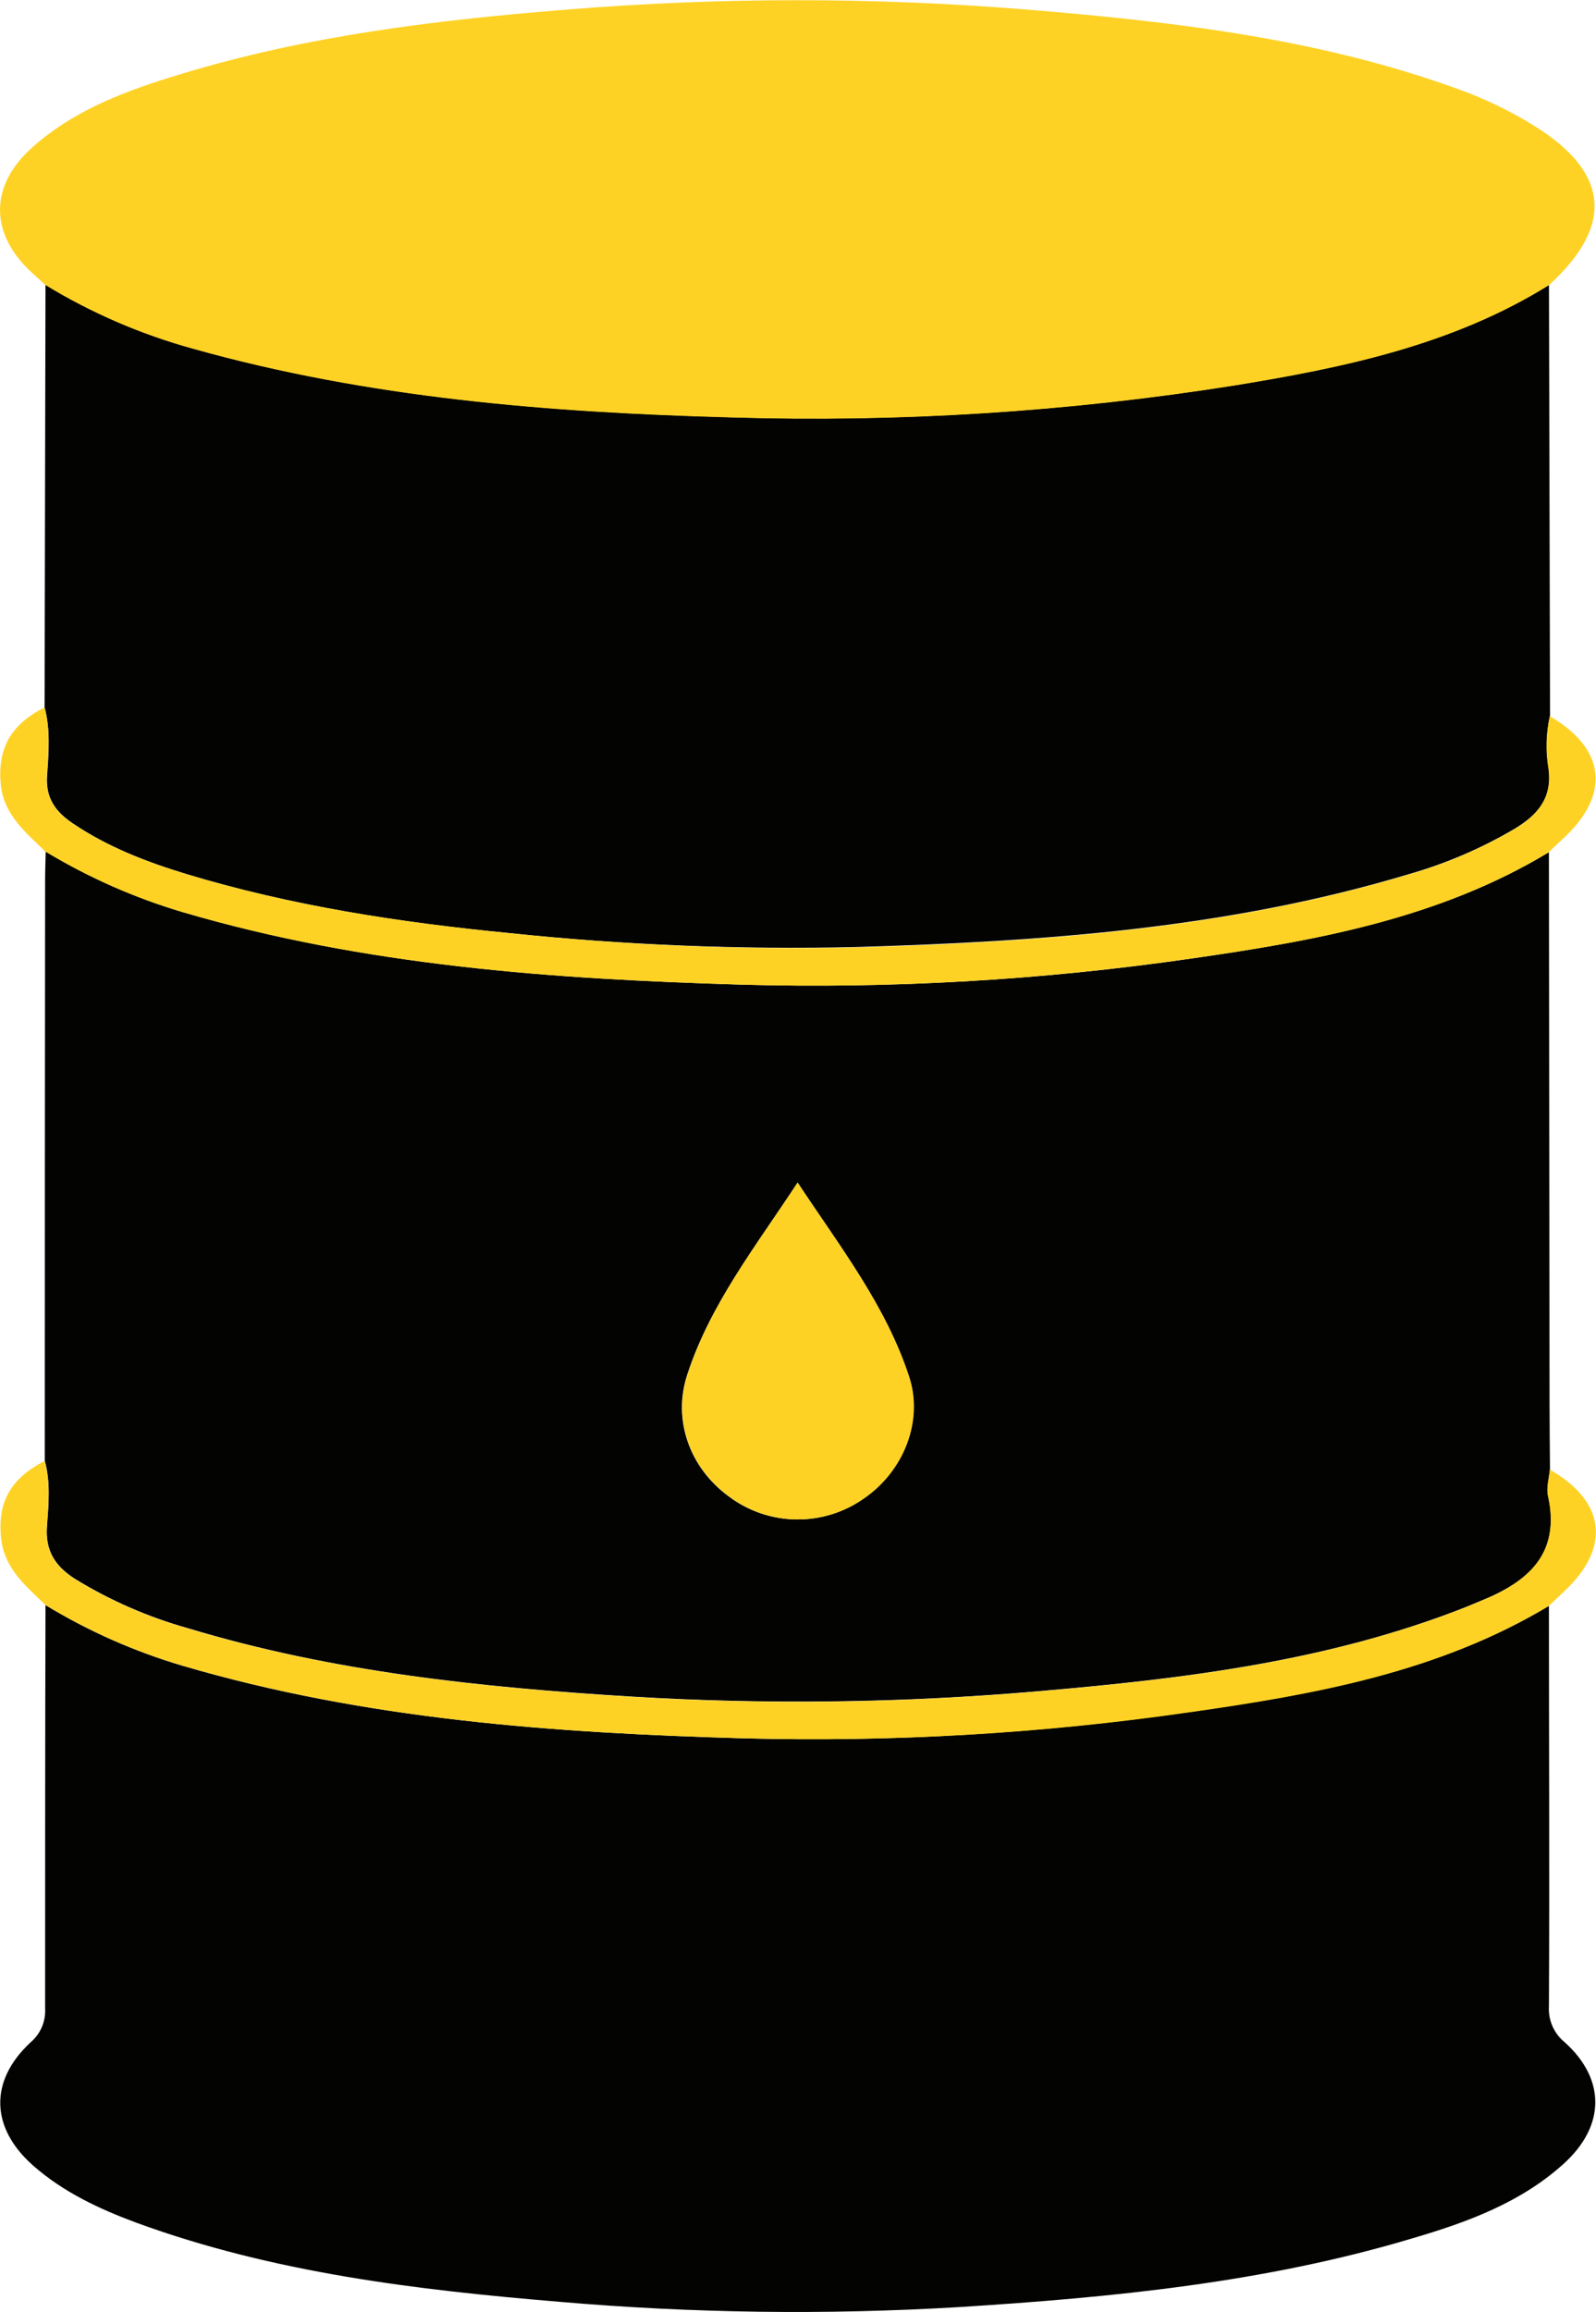 <?xml version="1.0" encoding="UTF-8"?> <svg xmlns="http://www.w3.org/2000/svg" width="230" height="333" viewBox="0 0 230 333" fill="none"> <g clip-path="url(#clip0_7_83)"> <path d="M223.215 122.751C223.246 149.207 223.277 175.665 223.307 202.125C223.307 205.3 223.346 208.482 223.369 211.664C223.261 212.918 222.832 214.249 223.093 215.427C224.963 223.841 220.21 227.864 213.357 230.618C212.644 230.901 211.946 231.215 211.241 231.498C191.462 239.3 170.61 241.824 149.674 243.614C130.092 245.314 110.41 245.57 90.79 244.378C69.271 243.055 47.86 240.814 27.161 234.565C21.399 232.957 15.89 230.555 10.794 227.428C8.019 225.646 6.509 223.458 6.769 219.886C6.999 216.765 7.313 213.545 6.455 210.417C6.455 182.559 6.47 154.701 6.501 126.844C6.501 125.444 6.555 124.052 6.585 122.652C12.782 126.398 19.434 129.336 26.379 131.395C52.659 139.12 79.705 141.033 106.874 141.836C128.558 142.438 150.254 141.179 171.722 138.072C189.584 135.502 207.377 132.32 223.215 122.751ZM114.946 170.351C108.89 179.576 102.343 187.875 99.031 198.041C96.915 204.512 99.346 211.396 105.003 215.542C107.815 217.664 111.234 218.831 114.759 218.873C118.284 218.914 121.73 217.827 124.59 215.771C130.248 211.832 133.023 204.68 131.015 198.377C127.687 188.089 121.095 179.652 114.946 170.351Z" fill="#030401"></path> <path d="M223.216 231.322C223.216 250.559 223.315 269.796 223.216 289.026C223.158 290.009 223.337 290.992 223.737 291.893C224.137 292.794 224.747 293.586 225.515 294.204C231.441 299.559 231.334 306.267 225.339 311.69C219.137 317.297 211.456 320.104 203.644 322.398C182.271 328.816 160.223 330.95 138.068 332.342C118.945 333.476 99.764 333.22 80.679 331.577C59.98 329.856 39.389 327.393 19.702 320.196C14.336 318.214 9.131 315.782 4.769 311.942C-1.364 306.527 -1.594 299.757 4.416 294.189C5.12 293.59 5.675 292.836 6.037 291.987C6.399 291.137 6.558 290.215 6.501 289.294C6.501 269.934 6.501 250.567 6.555 231.207C12.742 234.967 19.393 237.909 26.341 239.957C52.743 247.713 79.92 249.626 107.204 250.406C128.638 250.963 150.081 249.696 171.3 246.62C189.331 244.073 207.247 240.898 223.216 231.322Z" fill="#030401"></path> <path d="M6.424 101.893C6.47 81.607 6.514 61.317 6.555 41.022C13.176 45.053 20.328 48.142 27.805 50.2C53.15 57.322 79.168 59.379 105.31 60.098C129.678 60.848 154.063 59.296 178.139 55.463C193.846 52.901 209.416 49.627 223.223 41.045C223.274 61.738 223.325 82.426 223.377 103.109C222.823 105.602 222.758 108.179 223.185 110.697C223.714 114.911 221.652 117.321 218.371 119.325C213.564 122.169 208.411 124.385 203.038 125.918C177.05 133.735 150.257 135.632 123.348 136.42C106.638 136.81 89.92 136.136 73.296 134.401C57.558 132.871 41.988 130.485 26.824 125.895C21.097 124.151 15.532 122.009 10.526 118.629C8.065 116.976 6.555 115.026 6.785 111.745C7.015 108.463 7.291 105.151 6.424 101.893Z" fill="#030401"></path> <path d="M223.216 41.076C209.417 49.658 193.839 52.932 178.131 55.494C154.056 59.327 129.671 60.879 105.303 60.13C79.153 59.426 53.173 57.353 27.798 50.232C20.321 48.173 13.168 45.084 6.547 41.053L4.585 39.271C-1.548 33.641 -1.548 26.696 4.723 21.166C10.993 15.635 18.468 12.966 26.188 10.633C44.31 5.126 62.985 2.877 81.806 1.37C103.797 -0.416 125.897 -0.416 147.888 1.37C168.962 3.106 189.937 5.516 209.984 12.782C213.826 14.15 217.513 15.916 220.985 18.052C231.924 24.799 232.676 32.448 223.216 41.076Z" fill="#FED225"></path> <path d="M223.215 231.322C207.247 240.936 189.331 244.111 171.3 246.673C150.082 249.729 128.641 250.975 107.211 250.398C79.927 249.633 52.781 247.706 26.349 239.95C19.401 237.901 12.749 234.96 6.562 231.199C3.756 228.491 0.675 226.006 0.176 221.722C-0.429 216.483 1.456 213.01 6.432 210.447C7.29 213.576 6.976 216.796 6.746 219.917C6.485 223.489 7.996 225.677 10.771 227.459C15.867 230.586 21.376 232.988 27.138 234.595C47.898 240.845 69.302 243.086 90.767 244.409C110.387 245.6 130.069 245.345 149.651 243.644C170.603 241.854 191.439 239.33 211.218 231.528C211.923 231.245 212.621 230.932 213.334 230.649C220.187 227.895 224.94 223.841 223.07 215.458C222.809 214.28 223.238 212.949 223.346 211.694C231.388 216.284 232.177 222.923 225.416 229.233L223.215 231.322Z" fill="#FED225"></path> <path d="M6.424 101.893C7.29 105.151 6.968 108.494 6.746 111.745C6.524 114.995 8.026 117.007 10.487 118.629C15.493 122.01 21.059 124.151 26.785 125.895C41.949 130.485 57.519 132.863 73.258 134.401C89.881 136.154 106.599 136.846 123.31 136.474C150.218 135.709 176.973 133.789 203 125.972C208.373 124.439 213.526 122.223 218.332 119.378C221.636 117.374 223.698 114.965 223.146 110.75C222.72 108.232 222.785 105.656 223.338 103.162C231.472 107.889 232.139 114.575 225.109 120.939C224.457 121.535 223.829 122.162 223.185 122.774C207.346 132.343 189.553 135.525 171.653 138.072C150.185 141.179 128.489 142.438 106.805 141.836C79.651 141.033 52.605 139.12 26.31 131.395C19.365 129.336 12.713 126.398 6.516 122.652C3.741 119.929 0.628 117.458 0.13 113.175C-0.422 107.92 1.456 104.432 6.424 101.893Z" fill="#FED225"></path> <path d="M114.946 170.351C121.079 179.652 127.687 188.089 131.045 198.377C133.084 204.68 130.279 211.832 124.621 215.771C121.76 217.827 118.315 218.914 114.79 218.873C111.264 218.831 107.845 217.664 105.034 215.542C99.376 211.396 96.946 204.512 99.062 198.041C102.343 187.875 108.89 179.576 114.946 170.351Z" fill="#FED225"></path> </g> <defs> <clipPath id="clip0_7_83"> <rect width="230" height="333" fill="white"></rect> </clipPath> </defs> </svg> 